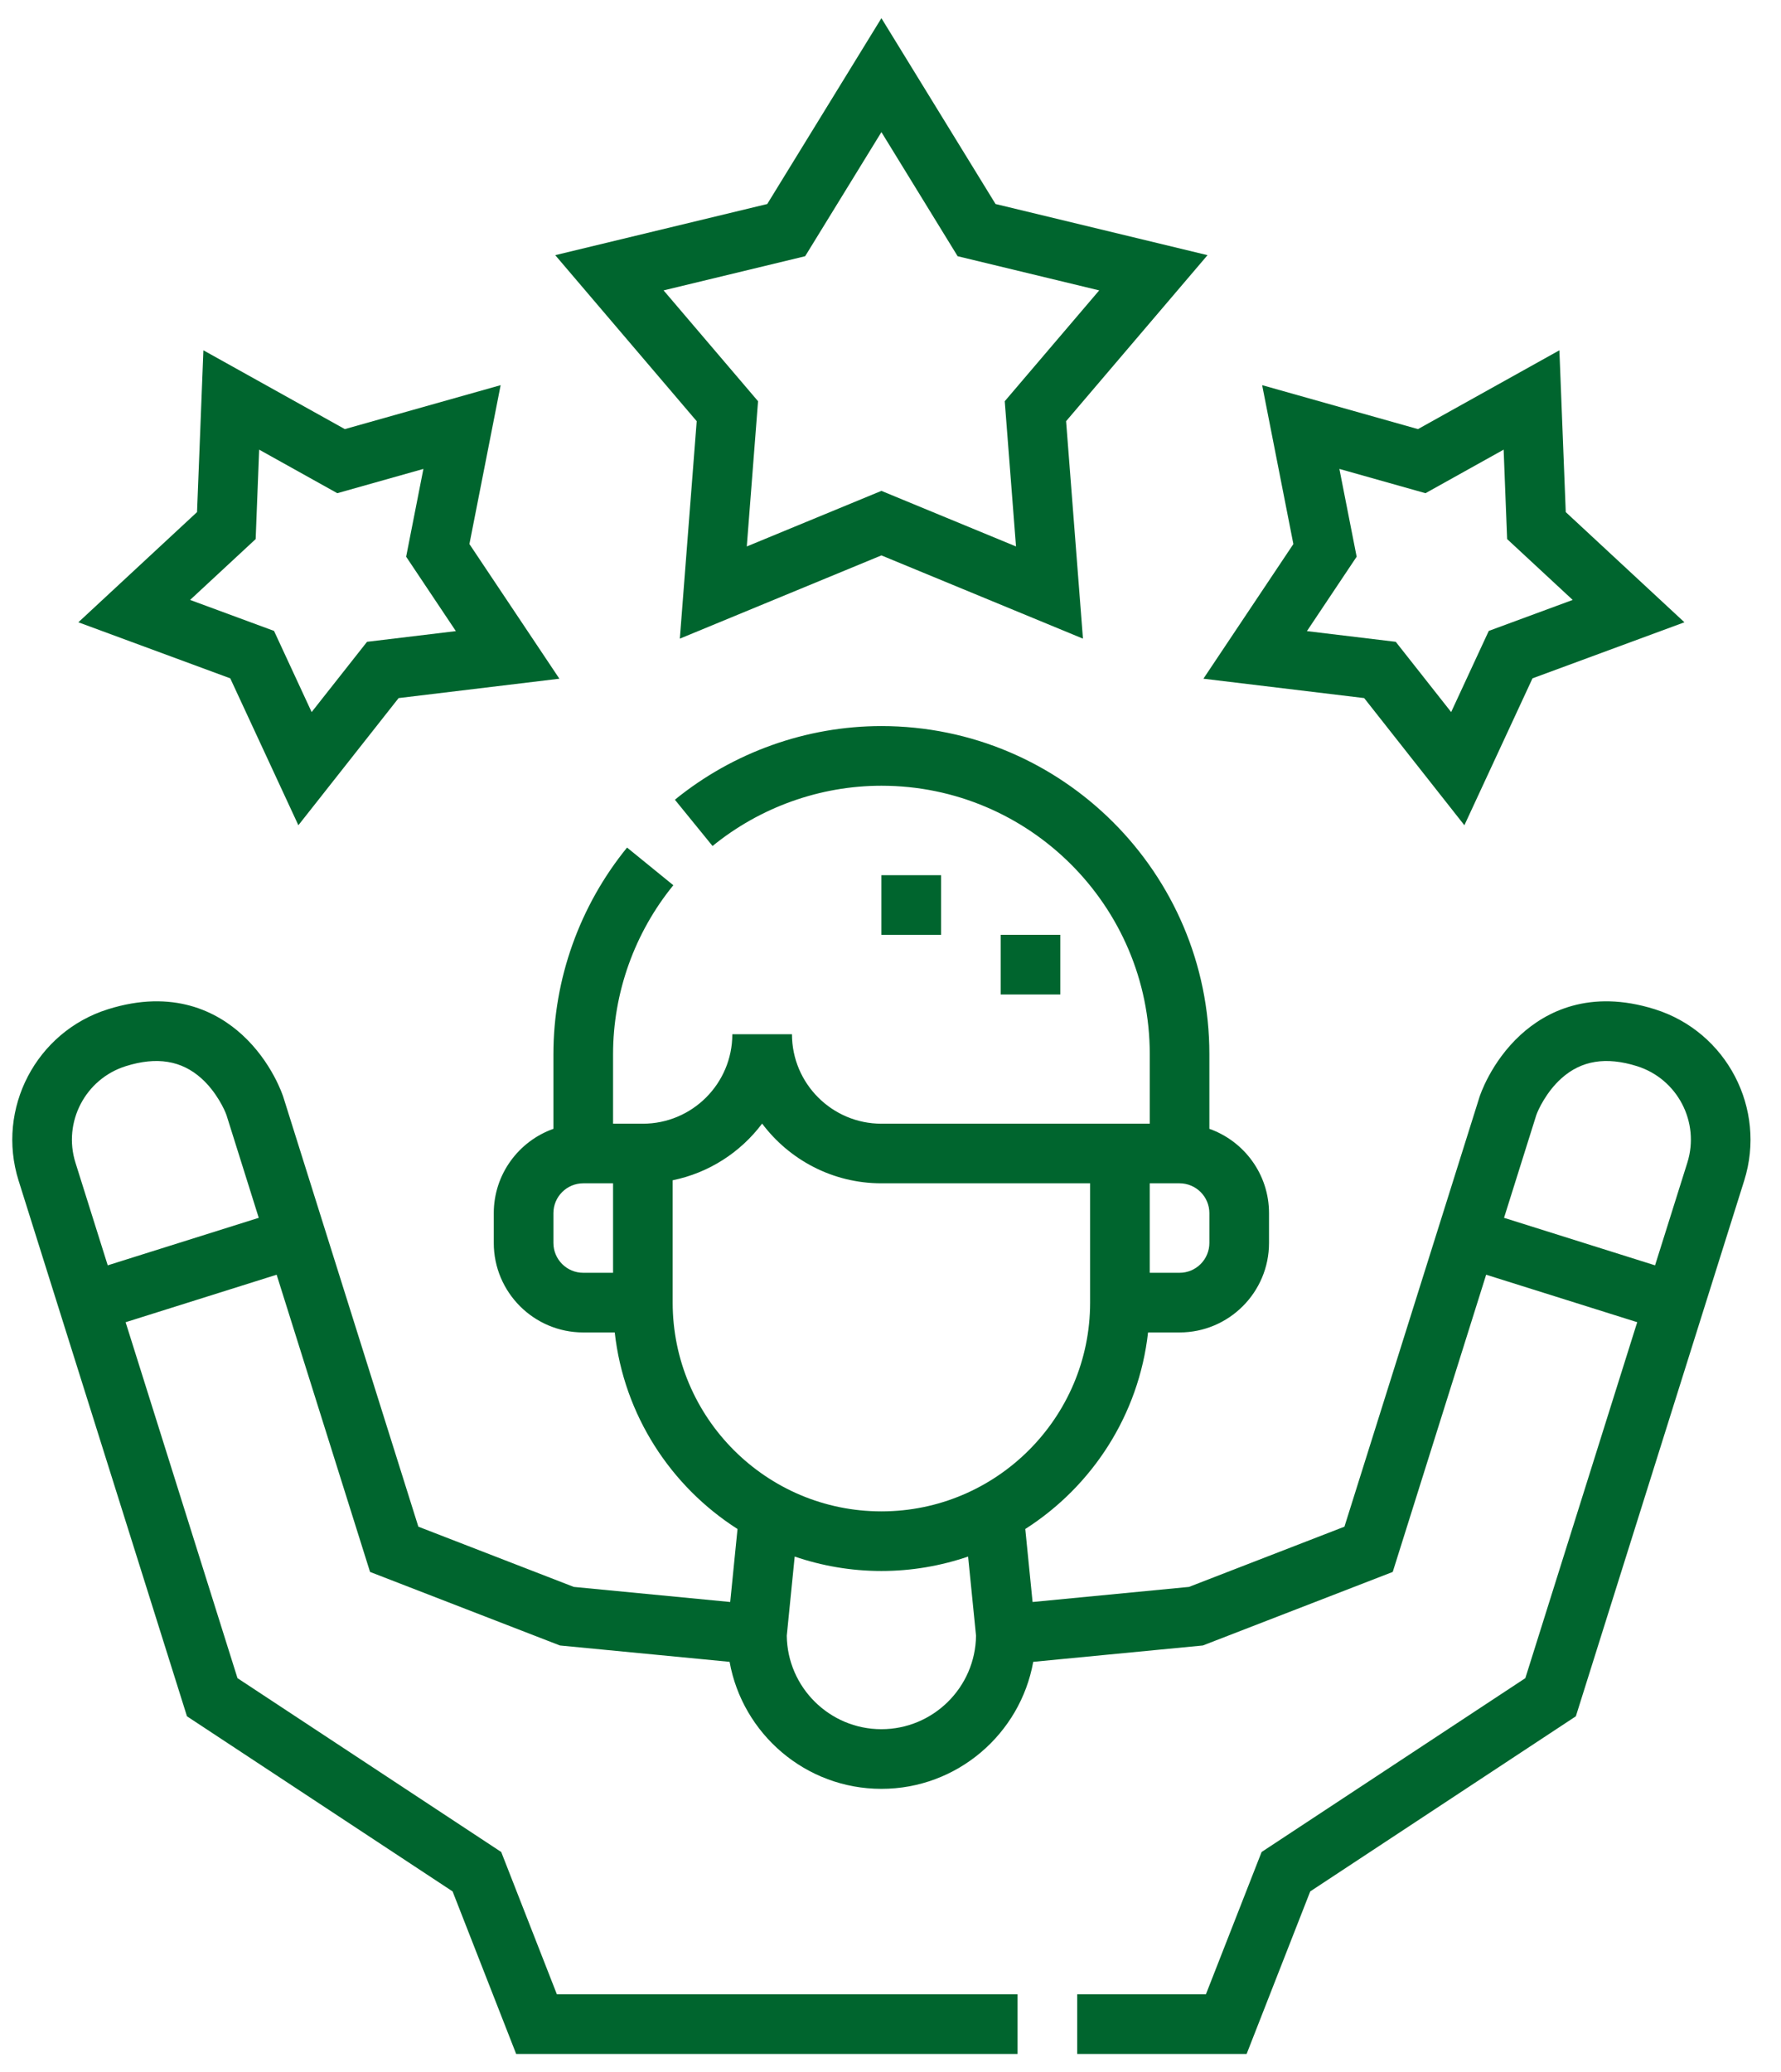 <svg width="49" height="57" viewBox="0 0 49 57" fill="none" xmlns="http://www.w3.org/2000/svg">
<path d="M45.53 27.763C43.729 27.197 42.525 27.835 41.833 28.469C41.012 29.222 40.714 30.145 40.702 30.185L36.989 41.996L32.712 43.653L28.409 44.068L28.208 42.06C30.046 40.887 31.333 38.924 31.586 36.653H32.453C33.81 36.653 34.914 35.549 34.914 34.192V33.372C34.914 32.302 34.228 31.39 33.273 31.052V28.997C33.273 24.021 29.225 19.973 24.25 19.973C22.19 19.973 20.172 20.693 18.568 21.999L19.604 23.272C20.916 22.203 22.566 21.614 24.25 21.614C28.321 21.614 31.633 24.926 31.633 28.997V30.911H30.812H24.25C22.893 30.911 21.789 29.807 21.789 28.45H20.148C20.148 29.807 19.044 30.911 17.687 30.911H16.867V28.997C16.867 27.314 17.456 25.663 18.525 24.351L17.252 23.315C15.946 24.919 15.226 26.937 15.226 28.997V31.052C14.271 31.39 13.585 32.302 13.585 33.371V34.192C13.585 35.549 14.689 36.653 16.046 36.653H16.913C17.166 38.924 18.453 40.887 20.291 42.06L20.09 44.068L15.787 43.653L11.51 41.996L7.797 30.184C7.785 30.145 7.487 29.222 6.667 28.469C5.974 27.834 4.77 27.197 2.969 27.763C0.993 28.384 -0.11 30.498 0.511 32.475L5.144 47.212L12.452 52.029L14.201 56.5H27.996V54.859H15.321L13.79 50.945L6.534 46.163L3.456 36.372L7.611 35.065L10.181 43.241L15.405 45.264L20.073 45.714C20.429 47.697 22.166 49.208 24.25 49.208C26.334 49.208 28.071 47.697 28.427 45.714L33.094 45.264L38.318 43.241L40.888 35.065L45.044 36.371L41.966 46.163L34.71 50.945L33.178 54.859H29.637V56.5H34.298L36.048 52.029L43.356 47.212L47.988 32.475C48.609 30.498 47.507 28.384 45.53 27.763ZM2.964 34.807L2.076 31.983C1.726 30.869 2.347 29.678 3.461 29.328C4.312 29.061 4.992 29.171 5.541 29.664C5.953 30.033 6.184 30.534 6.232 30.677L7.119 33.5L2.964 34.807ZM33.273 34.192C33.273 34.644 32.905 35.012 32.453 35.012H31.632V32.551H32.453C32.905 32.551 33.273 32.919 33.273 33.371V34.192ZM15.226 34.192V33.371C15.226 32.919 15.594 32.551 16.046 32.551H16.867V35.012H16.046C15.594 35.012 15.226 34.644 15.226 34.192ZM18.507 35.832V32.467C19.507 32.263 20.376 31.696 20.968 30.908C21.717 31.905 22.909 32.551 24.25 32.551H29.992V35.832C29.992 38.998 27.416 41.575 24.249 41.575C21.083 41.575 18.507 38.999 18.507 35.832ZM24.249 47.567C22.825 47.567 21.664 46.417 21.646 44.996L21.864 42.818C22.613 43.074 23.415 43.215 24.249 43.215C25.084 43.215 25.886 43.074 26.635 42.818L26.853 44.995C26.836 46.416 25.675 47.567 24.249 47.567ZM46.423 31.983L45.535 34.807L41.38 33.5L42.266 30.679C42.315 30.533 42.546 30.033 42.958 29.664C43.507 29.171 44.187 29.061 45.038 29.328C46.152 29.678 46.773 30.869 46.423 31.983Z" fill="#00652E"/>
<path d="M27.531 25.715H29.172V27.356H27.531V25.715Z" fill="#00652E"/>
<path d="M24.25 24.075H25.891V25.715H24.25V24.075Z" fill="#00652E"/>
<path d="M8.209 22.701L10.967 19.203L15.39 18.67L12.915 14.966L13.774 10.595L9.487 11.804L5.596 9.636L5.421 14.087L2.156 17.118L6.335 18.66L8.209 22.701ZM7.034 14.829L7.13 12.369L9.28 13.567L11.649 12.899L11.174 15.314L12.542 17.361L10.098 17.655L8.574 19.588L7.539 17.355L5.23 16.503L7.034 14.829Z" fill="#00652E"/>
<path d="M33.109 18.67L37.532 19.203L40.289 22.701L42.163 18.66L46.343 17.118L43.078 14.087L42.903 9.636L39.012 11.804L34.725 10.595L35.584 14.966L33.109 18.67ZM36.85 12.899L39.219 13.567L41.369 12.369L41.465 14.829L43.269 16.503L40.96 17.355L39.925 19.588L38.401 17.655L35.957 17.361L37.325 15.314L36.85 12.899Z" fill="#00652E"/>
<path d="M18.704 17.568L24.25 15.278L29.795 17.568L29.331 11.586L33.222 7.019L27.39 5.612L24.25 0.5L21.109 5.612L15.276 7.019L19.168 11.586L18.704 17.568ZM18.257 7.988L22.152 7.048L24.25 3.634L26.347 7.048L30.242 7.988L27.643 11.037L27.953 15.032L24.25 13.503L20.546 15.032L20.856 11.037L18.257 7.988Z" fill="#00652E"/>
</svg>
